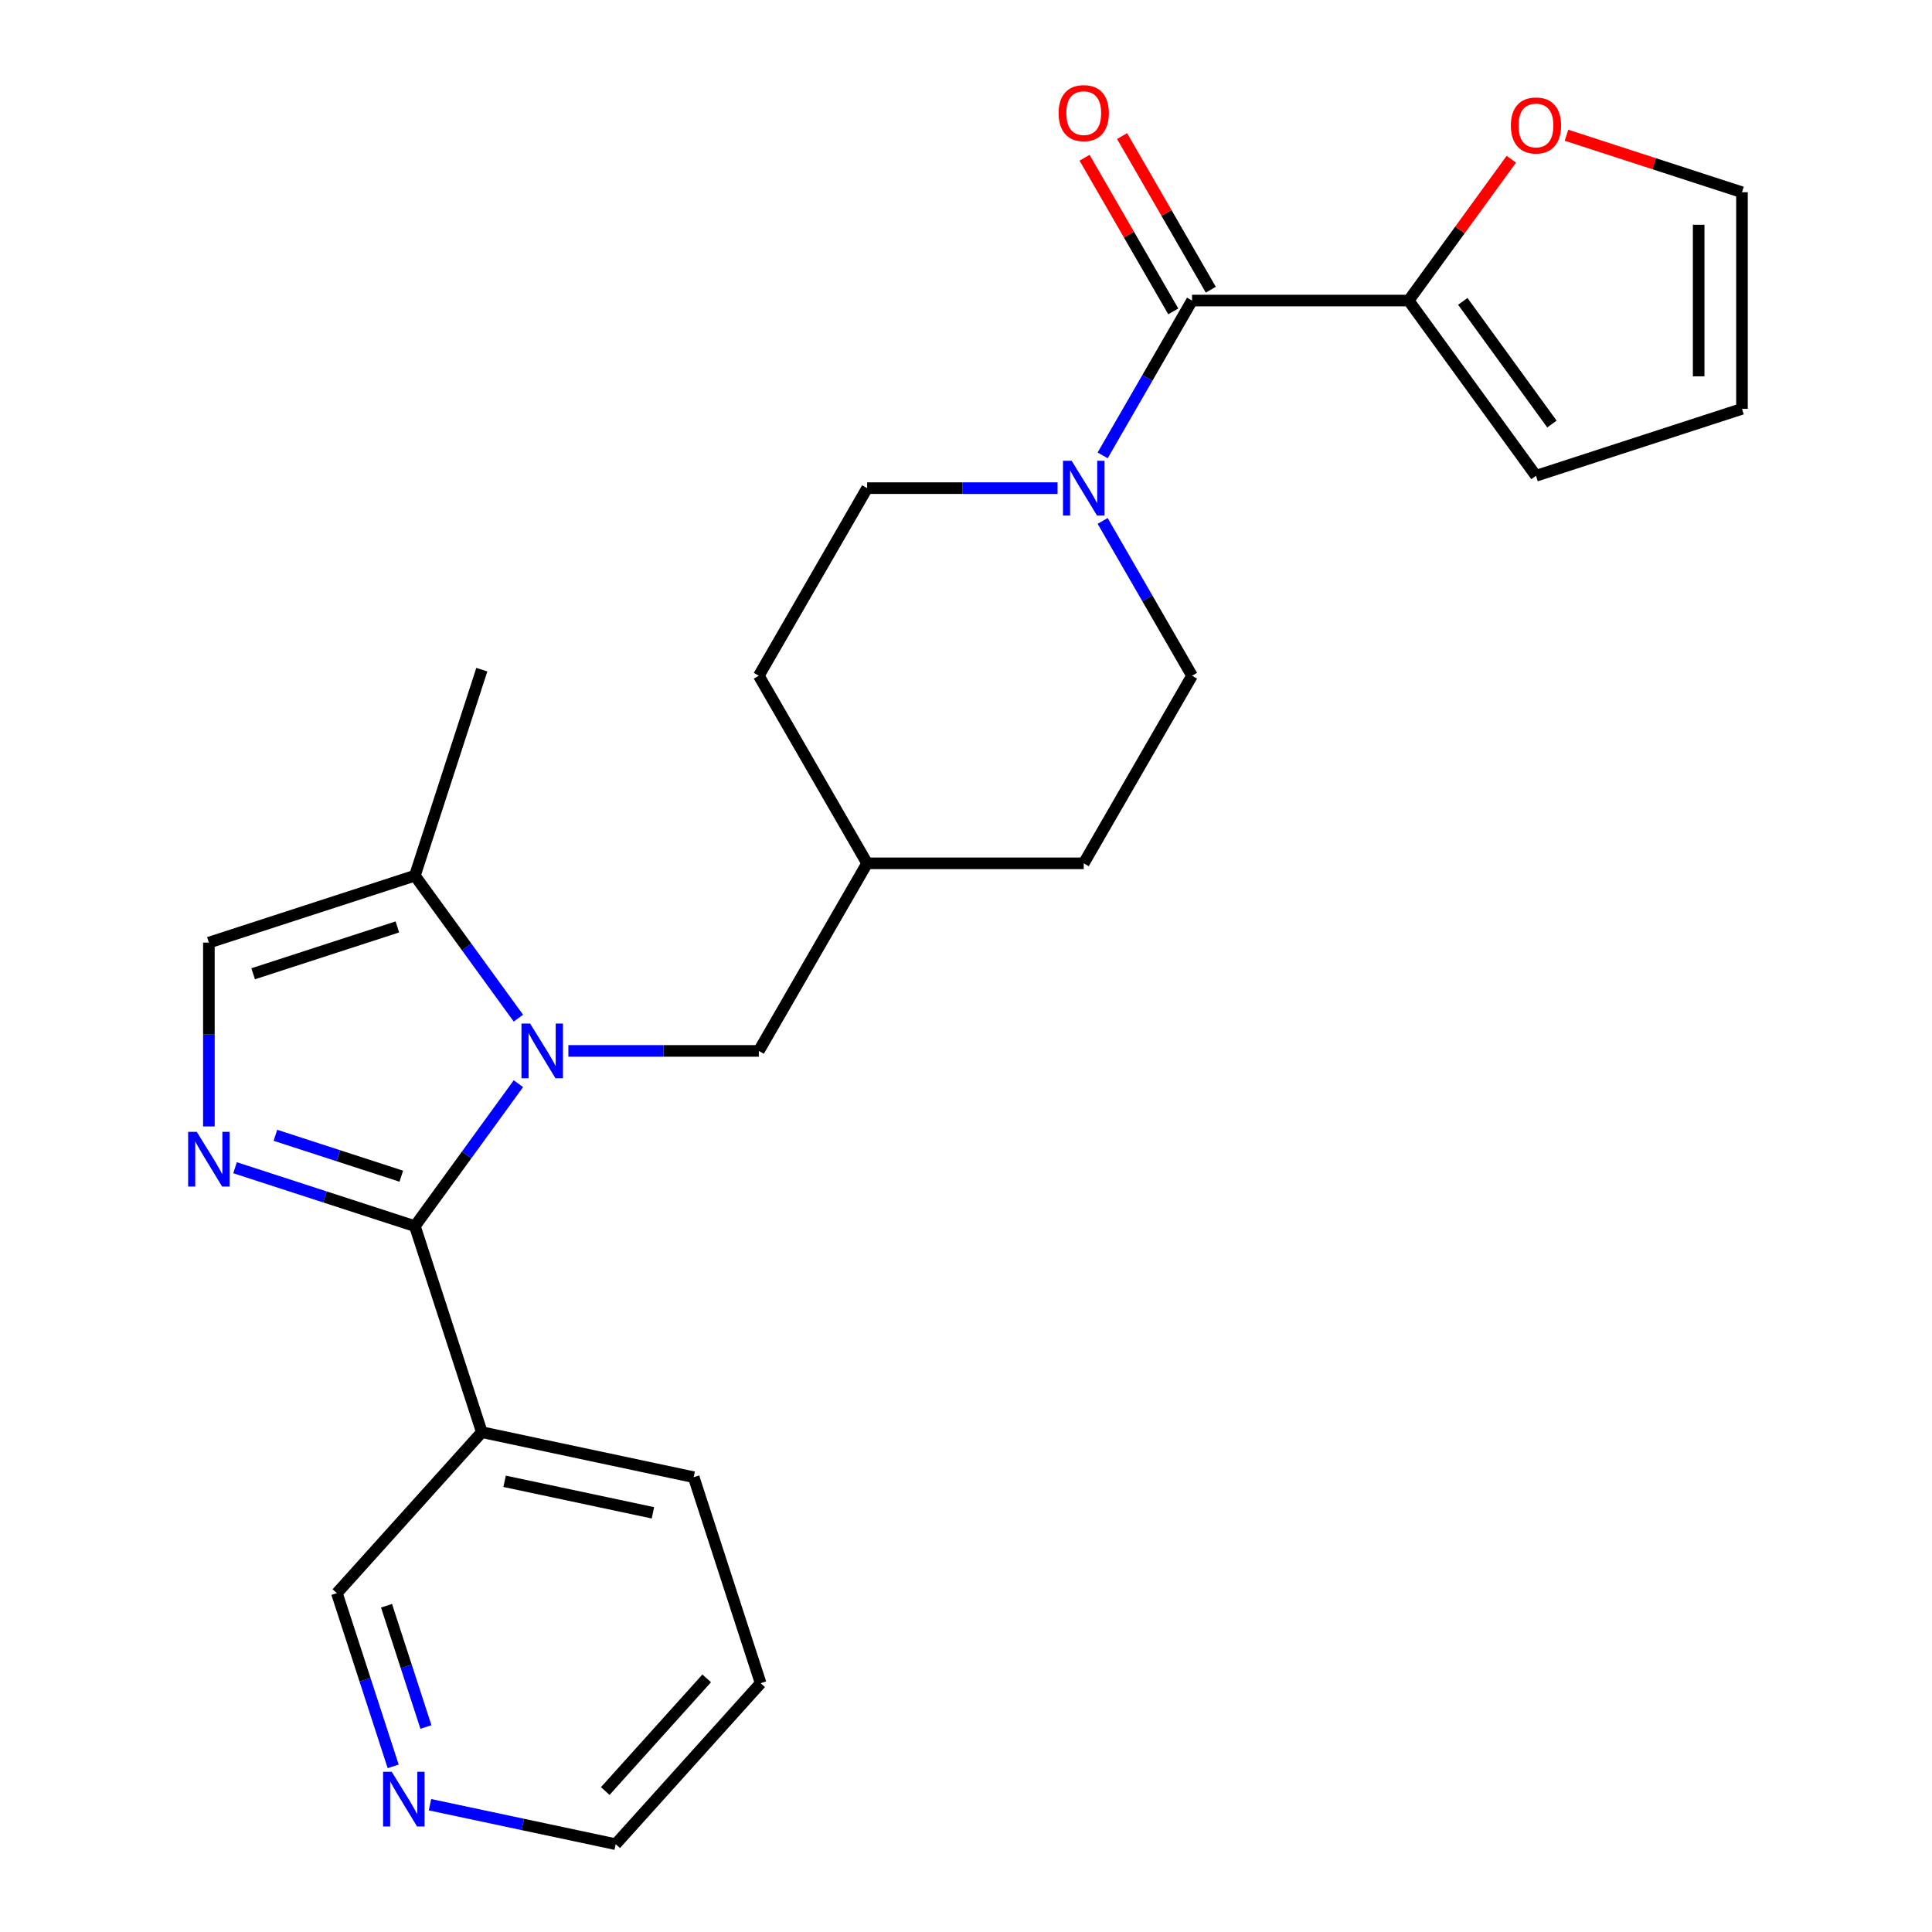 <?xml version='1.0' encoding='iso-8859-1'?>
<svg version='1.1' baseProfile='full'
              xmlns='http://www.w3.org/2000/svg'
                      xmlns:rdkit='http://www.rdkit.org/xml'
                      xmlns:xlink='http://www.w3.org/1999/xlink'
                  xml:space='preserve'
width='1000px' height='1000px' viewBox='0 0 1000 1000'>
<!-- END OF HEADER -->
<rect style='opacity:1.0;fill:#FFFFFF;stroke:none' width='1000' height='1000' x='0' y='0'> </rect>
<path class='bond-0' d='M 214.746,634.656 L 241.534,597.785' style='fill:none;fill-rule:evenodd;stroke:#000000;stroke-width:6px;stroke-linecap:butt;stroke-linejoin:miter;stroke-opacity:1' />
<path class='bond-0' d='M 241.534,597.785 L 268.322,560.914' style='fill:none;fill-rule:evenodd;stroke:#0000FF;stroke-width:6px;stroke-linecap:butt;stroke-linejoin:miter;stroke-opacity:1' />
<path class='bond-1' d='M 214.746,634.656 L 168.202,619.533' style='fill:none;fill-rule:evenodd;stroke:#000000;stroke-width:6px;stroke-linecap:butt;stroke-linejoin:miter;stroke-opacity:1' />
<path class='bond-1' d='M 168.202,619.533 L 121.659,604.41' style='fill:none;fill-rule:evenodd;stroke:#0000FF;stroke-width:6px;stroke-linecap:butt;stroke-linejoin:miter;stroke-opacity:1' />
<path class='bond-1' d='M 207.712,608.793 L 175.132,598.207' style='fill:none;fill-rule:evenodd;stroke:#000000;stroke-width:6px;stroke-linecap:butt;stroke-linejoin:miter;stroke-opacity:1' />
<path class='bond-1' d='M 175.132,598.207 L 142.551,587.621' style='fill:none;fill-rule:evenodd;stroke:#0000FF;stroke-width:6px;stroke-linecap:butt;stroke-linejoin:miter;stroke-opacity:1' />
<path class='bond-7' d='M 214.746,634.656 L 249.392,741.286' style='fill:none;fill-rule:evenodd;stroke:#000000;stroke-width:6px;stroke-linecap:butt;stroke-linejoin:miter;stroke-opacity:1' />
<path class='bond-4' d='M 268.322,526.989 L 241.534,490.118' style='fill:none;fill-rule:evenodd;stroke:#0000FF;stroke-width:6px;stroke-linecap:butt;stroke-linejoin:miter;stroke-opacity:1' />
<path class='bond-4' d='M 241.534,490.118 L 214.746,453.247' style='fill:none;fill-rule:evenodd;stroke:#000000;stroke-width:6px;stroke-linecap:butt;stroke-linejoin:miter;stroke-opacity:1' />
<path class='bond-8' d='M 294.189,543.952 L 343.477,543.952' style='fill:none;fill-rule:evenodd;stroke:#0000FF;stroke-width:6px;stroke-linecap:butt;stroke-linejoin:miter;stroke-opacity:1' />
<path class='bond-8' d='M 343.477,543.952 L 392.764,543.952' style='fill:none;fill-rule:evenodd;stroke:#000000;stroke-width:6px;stroke-linecap:butt;stroke-linejoin:miter;stroke-opacity:1' />
<path class='bond-5' d='M 108.116,583.047 L 108.116,535.47' style='fill:none;fill-rule:evenodd;stroke:#0000FF;stroke-width:6px;stroke-linecap:butt;stroke-linejoin:miter;stroke-opacity:1' />
<path class='bond-5' d='M 108.116,535.47 L 108.116,487.893' style='fill:none;fill-rule:evenodd;stroke:#000000;stroke-width:6px;stroke-linecap:butt;stroke-linejoin:miter;stroke-opacity:1' />
<path class='bond-2' d='M 616.998,155.566 L 593.865,195.633' style='fill:none;fill-rule:evenodd;stroke:#000000;stroke-width:6px;stroke-linecap:butt;stroke-linejoin:miter;stroke-opacity:1' />
<path class='bond-2' d='M 593.865,195.633 L 570.733,235.7' style='fill:none;fill-rule:evenodd;stroke:#0000FF;stroke-width:6px;stroke-linecap:butt;stroke-linejoin:miter;stroke-opacity:1' />
<path class='bond-6' d='M 616.998,155.566 L 729.115,155.566' style='fill:none;fill-rule:evenodd;stroke:#000000;stroke-width:6px;stroke-linecap:butt;stroke-linejoin:miter;stroke-opacity:1' />
<path class='bond-10' d='M 626.708,149.961 L 603.748,110.194' style='fill:none;fill-rule:evenodd;stroke:#000000;stroke-width:6px;stroke-linecap:butt;stroke-linejoin:miter;stroke-opacity:1' />
<path class='bond-10' d='M 603.748,110.194 L 580.789,70.427' style='fill:none;fill-rule:evenodd;stroke:#FF0000;stroke-width:6px;stroke-linecap:butt;stroke-linejoin:miter;stroke-opacity:1' />
<path class='bond-10' d='M 607.288,161.172 L 584.329,121.406' style='fill:none;fill-rule:evenodd;stroke:#000000;stroke-width:6px;stroke-linecap:butt;stroke-linejoin:miter;stroke-opacity:1' />
<path class='bond-10' d='M 584.329,121.406 L 561.37,81.639' style='fill:none;fill-rule:evenodd;stroke:#FF0000;stroke-width:6px;stroke-linecap:butt;stroke-linejoin:miter;stroke-opacity:1' />
<path class='bond-3' d='M 547.396,252.663 L 498.109,252.663' style='fill:none;fill-rule:evenodd;stroke:#0000FF;stroke-width:6px;stroke-linecap:butt;stroke-linejoin:miter;stroke-opacity:1' />
<path class='bond-3' d='M 498.109,252.663 L 448.822,252.663' style='fill:none;fill-rule:evenodd;stroke:#000000;stroke-width:6px;stroke-linecap:butt;stroke-linejoin:miter;stroke-opacity:1' />
<path class='bond-27' d='M 570.733,269.626 L 593.865,309.692' style='fill:none;fill-rule:evenodd;stroke:#0000FF;stroke-width:6px;stroke-linecap:butt;stroke-linejoin:miter;stroke-opacity:1' />
<path class='bond-27' d='M 593.865,309.692 L 616.998,349.759' style='fill:none;fill-rule:evenodd;stroke:#000000;stroke-width:6px;stroke-linecap:butt;stroke-linejoin:miter;stroke-opacity:1' />
<path class='bond-22' d='M 214.746,453.247 L 249.392,346.617' style='fill:none;fill-rule:evenodd;stroke:#000000;stroke-width:6px;stroke-linecap:butt;stroke-linejoin:miter;stroke-opacity:1' />
<path class='bond-25' d='M 214.746,453.247 L 108.116,487.893' style='fill:none;fill-rule:evenodd;stroke:#000000;stroke-width:6px;stroke-linecap:butt;stroke-linejoin:miter;stroke-opacity:1' />
<path class='bond-25' d='M 205.681,479.77 L 131.04,504.022' style='fill:none;fill-rule:evenodd;stroke:#000000;stroke-width:6px;stroke-linecap:butt;stroke-linejoin:miter;stroke-opacity:1' />
<path class='bond-9' d='M 729.115,155.566 L 755.685,118.996' style='fill:none;fill-rule:evenodd;stroke:#000000;stroke-width:6px;stroke-linecap:butt;stroke-linejoin:miter;stroke-opacity:1' />
<path class='bond-9' d='M 755.685,118.996 L 782.256,82.425' style='fill:none;fill-rule:evenodd;stroke:#FF0000;stroke-width:6px;stroke-linecap:butt;stroke-linejoin:miter;stroke-opacity:1' />
<path class='bond-11' d='M 729.115,155.566 L 795.016,246.271' style='fill:none;fill-rule:evenodd;stroke:#000000;stroke-width:6px;stroke-linecap:butt;stroke-linejoin:miter;stroke-opacity:1' />
<path class='bond-11' d='M 757.141,155.992 L 803.272,219.485' style='fill:none;fill-rule:evenodd;stroke:#000000;stroke-width:6px;stroke-linecap:butt;stroke-linejoin:miter;stroke-opacity:1' />
<path class='bond-17' d='M 249.392,741.286 L 174.371,824.605' style='fill:none;fill-rule:evenodd;stroke:#000000;stroke-width:6px;stroke-linecap:butt;stroke-linejoin:miter;stroke-opacity:1' />
<path class='bond-21' d='M 249.392,741.286 L 359.059,764.596' style='fill:none;fill-rule:evenodd;stroke:#000000;stroke-width:6px;stroke-linecap:butt;stroke-linejoin:miter;stroke-opacity:1' />
<path class='bond-21' d='M 261.18,766.716 L 337.947,783.033' style='fill:none;fill-rule:evenodd;stroke:#000000;stroke-width:6px;stroke-linecap:butt;stroke-linejoin:miter;stroke-opacity:1' />
<path class='bond-18' d='M 392.764,543.952 L 448.822,446.855' style='fill:none;fill-rule:evenodd;stroke:#000000;stroke-width:6px;stroke-linecap:butt;stroke-linejoin:miter;stroke-opacity:1' />
<path class='bond-14' d='M 810.819,69.996 L 856.232,84.752' style='fill:none;fill-rule:evenodd;stroke:#FF0000;stroke-width:6px;stroke-linecap:butt;stroke-linejoin:miter;stroke-opacity:1' />
<path class='bond-14' d='M 856.232,84.752 L 901.646,99.508' style='fill:none;fill-rule:evenodd;stroke:#000000;stroke-width:6px;stroke-linecap:butt;stroke-linejoin:miter;stroke-opacity:1' />
<path class='bond-16' d='M 795.016,246.271 L 901.646,211.625' style='fill:none;fill-rule:evenodd;stroke:#000000;stroke-width:6px;stroke-linecap:butt;stroke-linejoin:miter;stroke-opacity:1' />
<path class='bond-12' d='M 616.998,349.759 L 560.939,446.855' style='fill:none;fill-rule:evenodd;stroke:#000000;stroke-width:6px;stroke-linecap:butt;stroke-linejoin:miter;stroke-opacity:1' />
<path class='bond-13' d='M 448.822,252.663 L 392.764,349.759' style='fill:none;fill-rule:evenodd;stroke:#000000;stroke-width:6px;stroke-linecap:butt;stroke-linejoin:miter;stroke-opacity:1' />
<path class='bond-28' d='M 901.646,99.508 L 901.646,211.625' style='fill:none;fill-rule:evenodd;stroke:#000000;stroke-width:6px;stroke-linecap:butt;stroke-linejoin:miter;stroke-opacity:1' />
<path class='bond-28' d='M 879.222,116.325 L 879.222,194.807' style='fill:none;fill-rule:evenodd;stroke:#000000;stroke-width:6px;stroke-linecap:butt;stroke-linejoin:miter;stroke-opacity:1' />
<path class='bond-15' d='M 203.505,914.272 L 188.938,869.439' style='fill:none;fill-rule:evenodd;stroke:#0000FF;stroke-width:6px;stroke-linecap:butt;stroke-linejoin:miter;stroke-opacity:1' />
<path class='bond-15' d='M 188.938,869.439 L 174.371,824.605' style='fill:none;fill-rule:evenodd;stroke:#000000;stroke-width:6px;stroke-linecap:butt;stroke-linejoin:miter;stroke-opacity:1' />
<path class='bond-15' d='M 220.461,893.893 L 210.264,862.509' style='fill:none;fill-rule:evenodd;stroke:#0000FF;stroke-width:6px;stroke-linecap:butt;stroke-linejoin:miter;stroke-opacity:1' />
<path class='bond-15' d='M 210.264,862.509 L 200.067,831.126' style='fill:none;fill-rule:evenodd;stroke:#000000;stroke-width:6px;stroke-linecap:butt;stroke-linejoin:miter;stroke-opacity:1' />
<path class='bond-26' d='M 222.56,934.114 L 270.622,944.33' style='fill:none;fill-rule:evenodd;stroke:#0000FF;stroke-width:6px;stroke-linecap:butt;stroke-linejoin:miter;stroke-opacity:1' />
<path class='bond-26' d='M 270.622,944.33 L 318.684,954.545' style='fill:none;fill-rule:evenodd;stroke:#000000;stroke-width:6px;stroke-linecap:butt;stroke-linejoin:miter;stroke-opacity:1' />
<path class='bond-19' d='M 448.822,446.855 L 560.939,446.855' style='fill:none;fill-rule:evenodd;stroke:#000000;stroke-width:6px;stroke-linecap:butt;stroke-linejoin:miter;stroke-opacity:1' />
<path class='bond-20' d='M 448.822,446.855 L 392.764,349.759' style='fill:none;fill-rule:evenodd;stroke:#000000;stroke-width:6px;stroke-linecap:butt;stroke-linejoin:miter;stroke-opacity:1' />
<path class='bond-24' d='M 359.059,764.596 L 393.705,871.226' style='fill:none;fill-rule:evenodd;stroke:#000000;stroke-width:6px;stroke-linecap:butt;stroke-linejoin:miter;stroke-opacity:1' />
<path class='bond-23' d='M 318.684,954.545 L 393.705,871.226' style='fill:none;fill-rule:evenodd;stroke:#000000;stroke-width:6px;stroke-linecap:butt;stroke-linejoin:miter;stroke-opacity:1' />
<path class='bond-23' d='M 313.273,927.043 L 365.788,868.72' style='fill:none;fill-rule:evenodd;stroke:#000000;stroke-width:6px;stroke-linecap:butt;stroke-linejoin:miter;stroke-opacity:1' />
<path  class='atom-1' d='M 274.387 529.792
L 283.667 544.792
Q 284.587 546.272, 286.067 548.952
Q 287.547 551.632, 287.627 551.792
L 287.627 529.792
L 291.387 529.792
L 291.387 558.112
L 287.507 558.112
L 277.547 541.712
Q 276.387 539.792, 275.147 537.592
Q 273.947 535.392, 273.587 534.712
L 273.587 558.112
L 269.907 558.112
L 269.907 529.792
L 274.387 529.792
' fill='#0000FF'/>
<path  class='atom-2' d='M 101.856 585.85
L 111.136 600.85
Q 112.056 602.33, 113.536 605.01
Q 115.016 607.69, 115.096 607.85
L 115.096 585.85
L 118.856 585.85
L 118.856 614.17
L 114.976 614.17
L 105.016 597.77
Q 103.856 595.85, 102.616 593.65
Q 101.416 591.45, 101.056 590.77
L 101.056 614.17
L 97.376 614.17
L 97.376 585.85
L 101.856 585.85
' fill='#0000FF'/>
<path  class='atom-4' d='M 554.679 238.503
L 563.959 253.503
Q 564.879 254.983, 566.359 257.663
Q 567.839 260.343, 567.919 260.503
L 567.919 238.503
L 571.679 238.503
L 571.679 266.823
L 567.799 266.823
L 557.839 250.423
Q 556.679 248.503, 555.439 246.303
Q 554.239 244.103, 553.879 243.423
L 553.879 266.823
L 550.199 266.823
L 550.199 238.503
L 554.679 238.503
' fill='#0000FF'/>
<path  class='atom-10' d='M 782.016 64.942
Q 782.016 58.142, 785.376 54.342
Q 788.736 50.542, 795.016 50.542
Q 801.296 50.542, 804.656 54.342
Q 808.016 58.142, 808.016 64.942
Q 808.016 71.822, 804.616 75.742
Q 801.216 79.622, 795.016 79.622
Q 788.776 79.622, 785.376 75.742
Q 782.016 71.862, 782.016 64.942
M 795.016 76.422
Q 799.336 76.422, 801.656 73.542
Q 804.016 70.622, 804.016 64.942
Q 804.016 59.382, 801.656 56.582
Q 799.336 53.742, 795.016 53.742
Q 790.696 53.742, 788.336 56.542
Q 786.016 59.342, 786.016 64.942
Q 786.016 70.662, 788.336 73.542
Q 790.696 76.422, 795.016 76.422
' fill='#FF0000'/>
<path  class='atom-11' d='M 547.939 58.55
Q 547.939 51.75, 551.299 47.95
Q 554.659 44.15, 560.939 44.15
Q 567.219 44.15, 570.579 47.95
Q 573.939 51.75, 573.939 58.55
Q 573.939 65.43, 570.539 69.35
Q 567.139 73.23, 560.939 73.23
Q 554.699 73.23, 551.299 69.35
Q 547.939 65.47, 547.939 58.55
M 560.939 70.03
Q 565.259 70.03, 567.579 67.15
Q 569.939 64.23, 569.939 58.55
Q 569.939 52.99, 567.579 50.19
Q 565.259 47.35, 560.939 47.35
Q 556.619 47.35, 554.259 50.15
Q 551.939 52.95, 551.939 58.55
Q 551.939 64.27, 554.259 67.15
Q 556.619 70.03, 560.939 70.03
' fill='#FF0000'/>
<path  class='atom-16' d='M 202.757 917.075
L 212.037 932.075
Q 212.957 933.555, 214.437 936.235
Q 215.917 938.915, 215.997 939.075
L 215.997 917.075
L 219.757 917.075
L 219.757 945.395
L 215.877 945.395
L 205.917 928.995
Q 204.757 927.075, 203.517 924.875
Q 202.317 922.675, 201.957 921.995
L 201.957 945.395
L 198.277 945.395
L 198.277 917.075
L 202.757 917.075
' fill='#0000FF'/>
</svg>
